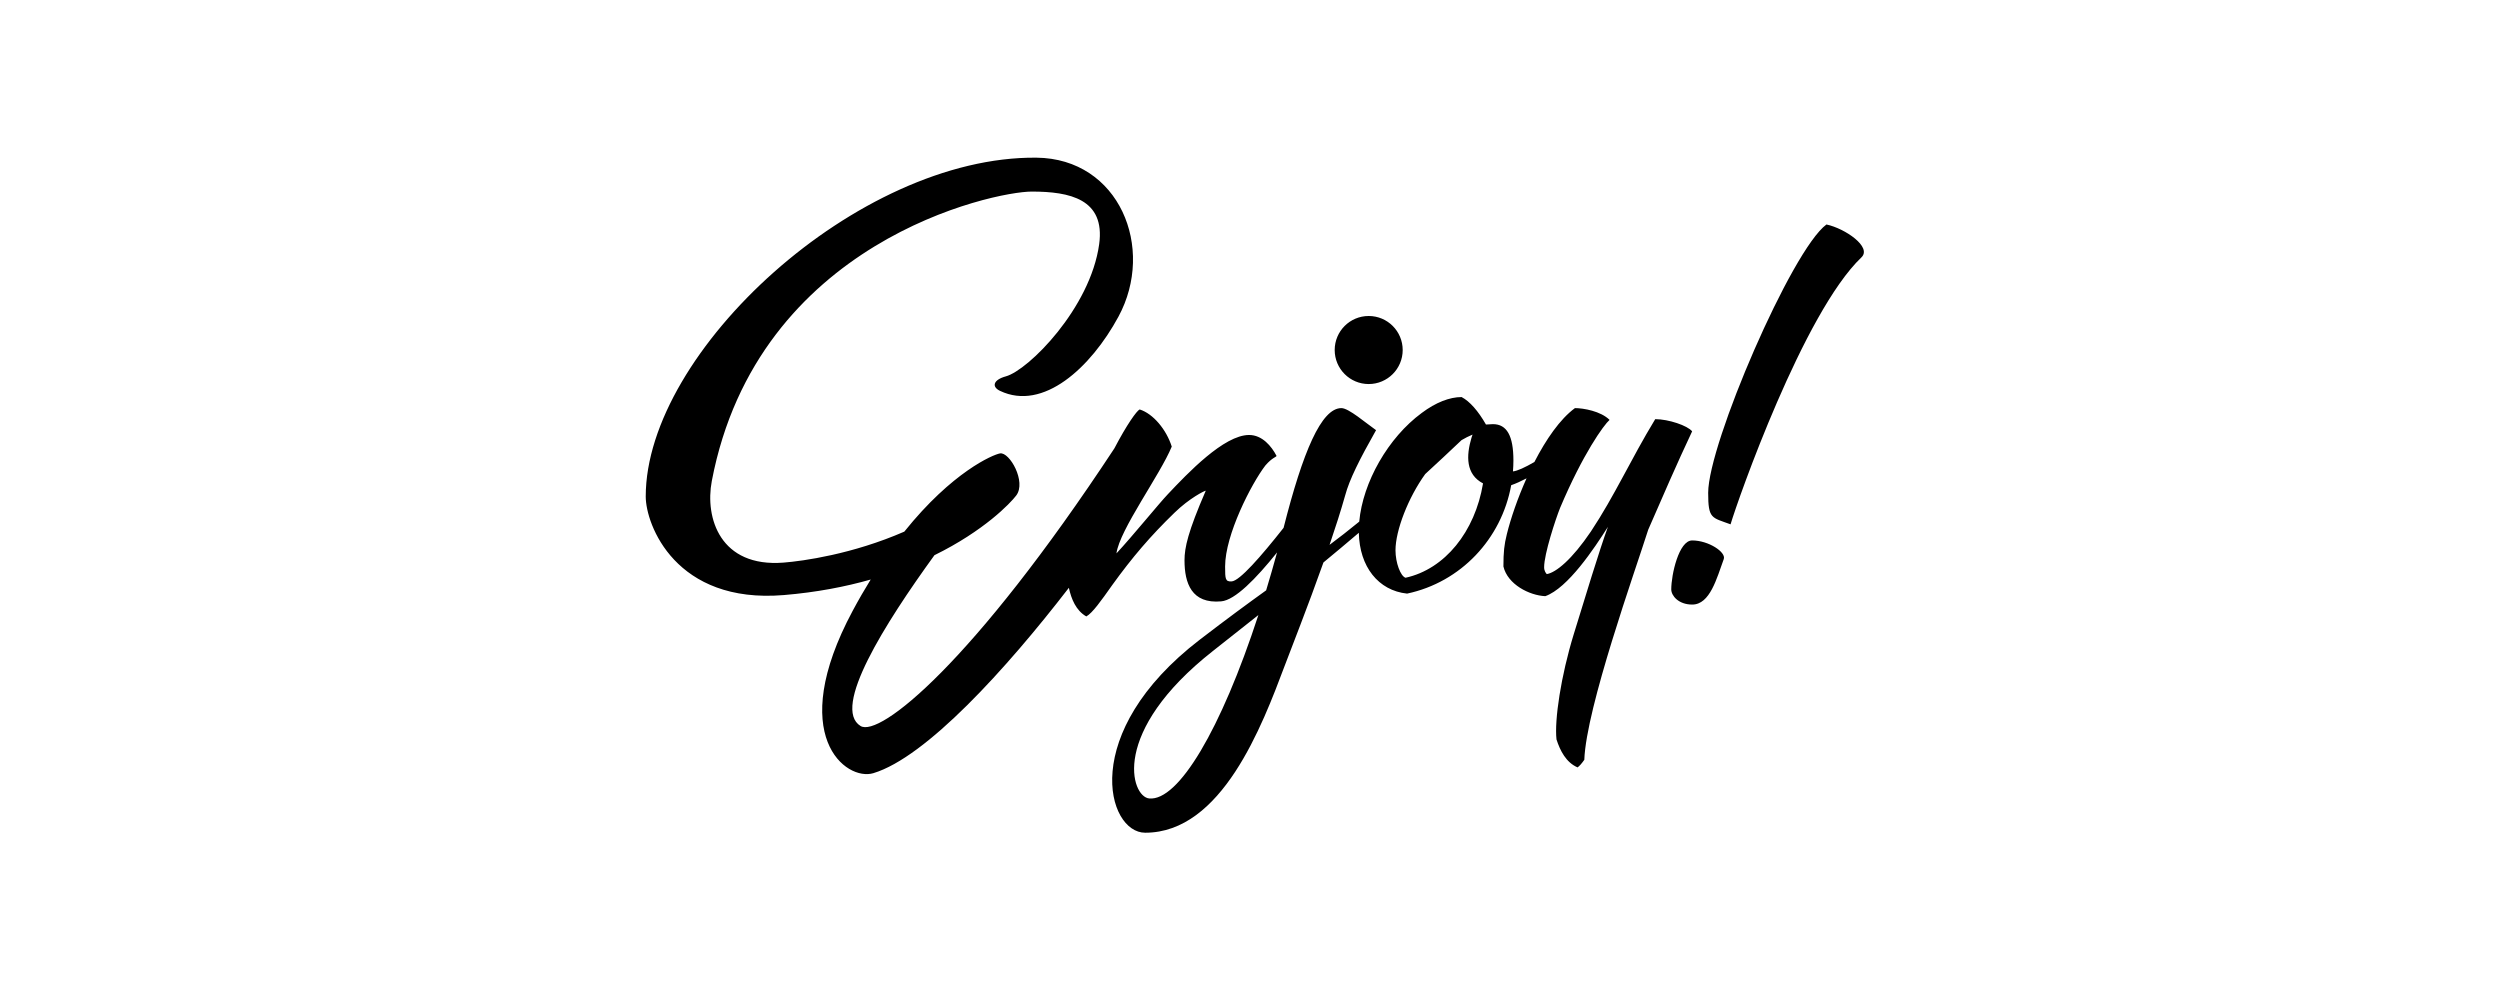 <svg width="260" height="102" viewBox="0 0 260 102" fill="none" xmlns="http://www.w3.org/2000/svg">
<g clip-path="url(#clip0_200_59419)">
<path d="M142.344 39.941C144.297 39.941 145.88 38.356 145.88 36.402C145.88 34.447 144.297 32.863 142.344 32.863C140.391 32.863 138.808 34.447 138.808 36.402C138.808 38.356 140.391 39.941 142.344 39.941ZM189.952 23.346C186.344 25.984 177.65 46.163 177.65 51.254C177.65 53.984 178.01 53.806 179.978 54.53C180.74 51.957 187.566 32.512 193.588 26.767C194.711 25.696 191.894 23.762 189.952 23.346ZM175.985 56.206C174.597 56.206 173.811 59.77 173.811 61.297C173.811 61.945 174.557 62.875 175.991 62.875C177.84 62.875 178.541 60.142 179.272 58.142C179.531 57.43 177.695 56.206 175.985 56.206ZM172.143 43.592C169.571 47.829 167.949 51.511 165.456 55.272C163.478 58.202 161.817 59.548 160.867 59.706C160.787 59.626 160.589 59.389 160.589 58.994C160.589 57.607 161.776 54.004 162.251 52.817C164.625 47.193 166.802 44.184 167.395 43.67C166.485 42.759 164.665 42.443 163.794 42.443C162.232 43.592 160.78 45.713 159.577 48.048C158.594 48.615 157.811 48.978 157.347 49.027C157.376 48.652 157.395 48.275 157.395 47.893C157.395 45.318 156.711 44.111 155.264 44.111C155.023 44.111 154.782 44.151 154.54 44.151C153.736 42.742 152.852 41.736 152.007 41.294C150.76 41.294 149.313 41.857 147.866 42.943C144.365 45.515 141.73 50.157 141.361 54.25C140.263 55.15 139.261 55.928 138.274 56.665C138.877 54.895 139.443 53.134 139.9 51.514C140.343 49.864 141.383 47.795 143.111 44.737C142.066 44.012 140.27 42.443 139.506 42.443C137.416 42.443 135.501 46.978 133.492 54.895C131.142 57.873 128.91 60.433 128.084 60.467C127.441 60.493 127.411 60.247 127.411 58.918C127.411 55.619 130.145 50.308 131.593 48.416C132.316 47.571 132.759 47.531 132.759 47.41C132.236 46.405 131.271 45.238 129.904 45.238C127.291 45.238 123.511 49.221 121.46 51.394C120.536 52.36 117.801 55.74 116.112 57.551C116.434 55.097 120.656 49.383 121.862 46.445C121.3 44.674 119.932 43.025 118.525 42.582C118.214 42.724 117.188 44.159 115.895 46.631C101.143 69.041 91.457 76.709 89.497 75.503C86.473 73.642 92.017 64.869 97.181 57.741C102.342 55.205 105.07 52.347 105.688 51.531C106.765 50.11 104.994 46.982 104.003 47.154C103.27 47.282 99.033 49.072 94.05 55.288C88.666 57.639 83.505 58.352 81.49 58.511C74.904 59.028 73.292 53.88 74.029 50.017C78.783 25.089 103.338 19.924 107.298 19.924C111.258 19.924 114.96 20.7 114.314 25.395C113.4 32.046 106.951 38.503 104.606 39.142C103.303 39.498 103.099 40.219 104.003 40.65C108.488 42.789 113.439 38.249 116.315 32.94C120.189 25.788 116.401 16.484 107.792 16.398C89.197 16.213 67.156 36.558 67.156 51.635C67.156 54.564 70.255 62.834 81.533 61.886C84.917 61.602 87.917 61.021 90.553 60.271C89.928 61.281 89.302 62.361 88.679 63.524C81.706 76.532 87.991 81.271 90.832 80.409C96.317 78.746 104.626 69.608 111.162 61.131C111.414 62.291 111.899 63.495 112.976 64.11C113.619 63.748 114.504 62.501 115.67 60.851C117.761 57.954 119.651 55.741 122.144 53.327C123.712 51.798 125.28 51.032 125.4 51.032C123.551 55.298 123.189 56.948 123.189 58.276C123.189 60.65 123.925 62.82 127.009 62.541C128.44 62.412 130.607 60.208 132.815 57.452C132.443 58.808 132.065 60.124 131.679 61.395C129.802 62.744 127.59 64.367 124.777 66.527C112.144 76.231 115.12 86.603 119.099 86.603C127.058 86.603 131.247 75.524 133.62 69.207C134.283 67.43 136.015 63.084 137.638 58.496C138.899 57.455 140.121 56.432 141.318 55.41C141.388 58.928 143.337 61.419 146.338 61.735C151.934 60.545 156.157 56.037 157.163 50.461C157.65 50.292 158.188 50.048 158.761 49.747C157.835 51.813 157.119 53.908 156.713 55.549C156.436 56.658 156.356 57.41 156.356 58.915C156.792 60.776 159.047 61.924 160.709 62.002C163.063 61.167 165.817 57.013 167.224 54.791C166.358 57.156 164.809 62.248 163.668 65.965C162.338 70.288 161.649 74.902 161.876 76.902C162.252 78.074 162.877 79.299 164.068 79.81C164.282 79.656 164.514 79.382 164.769 79.018C164.962 73.608 170.051 59.396 171.415 55.088C172.857 51.774 174.404 48.206 175.982 44.858C175.506 44.265 173.528 43.592 172.143 43.592ZM119.518 83.04C117.623 82.863 115.421 76.135 126.166 67.685C127.836 66.372 129.389 65.145 130.871 63.966C126.97 75.919 122.549 83.323 119.518 83.04ZM146.177 60.086C145.654 59.925 145.131 58.517 145.131 57.229C145.131 55.163 146.457 51.746 148.222 49.302C149.451 48.175 150.701 47.009 152.003 45.772C152.37 45.557 152.749 45.36 153.145 45.198C153.106 45.307 153.069 45.415 153.037 45.519C152.469 47.426 152.444 49.34 154.235 50.273C153.404 55.3 150.264 59.192 146.177 60.086Z" fill="black"/>
</g>
<defs>
<clipPath id="clip0_200_59419">
<rect width="260" height="102" fill="white"/>
</clipPath>
</defs>
</svg>
